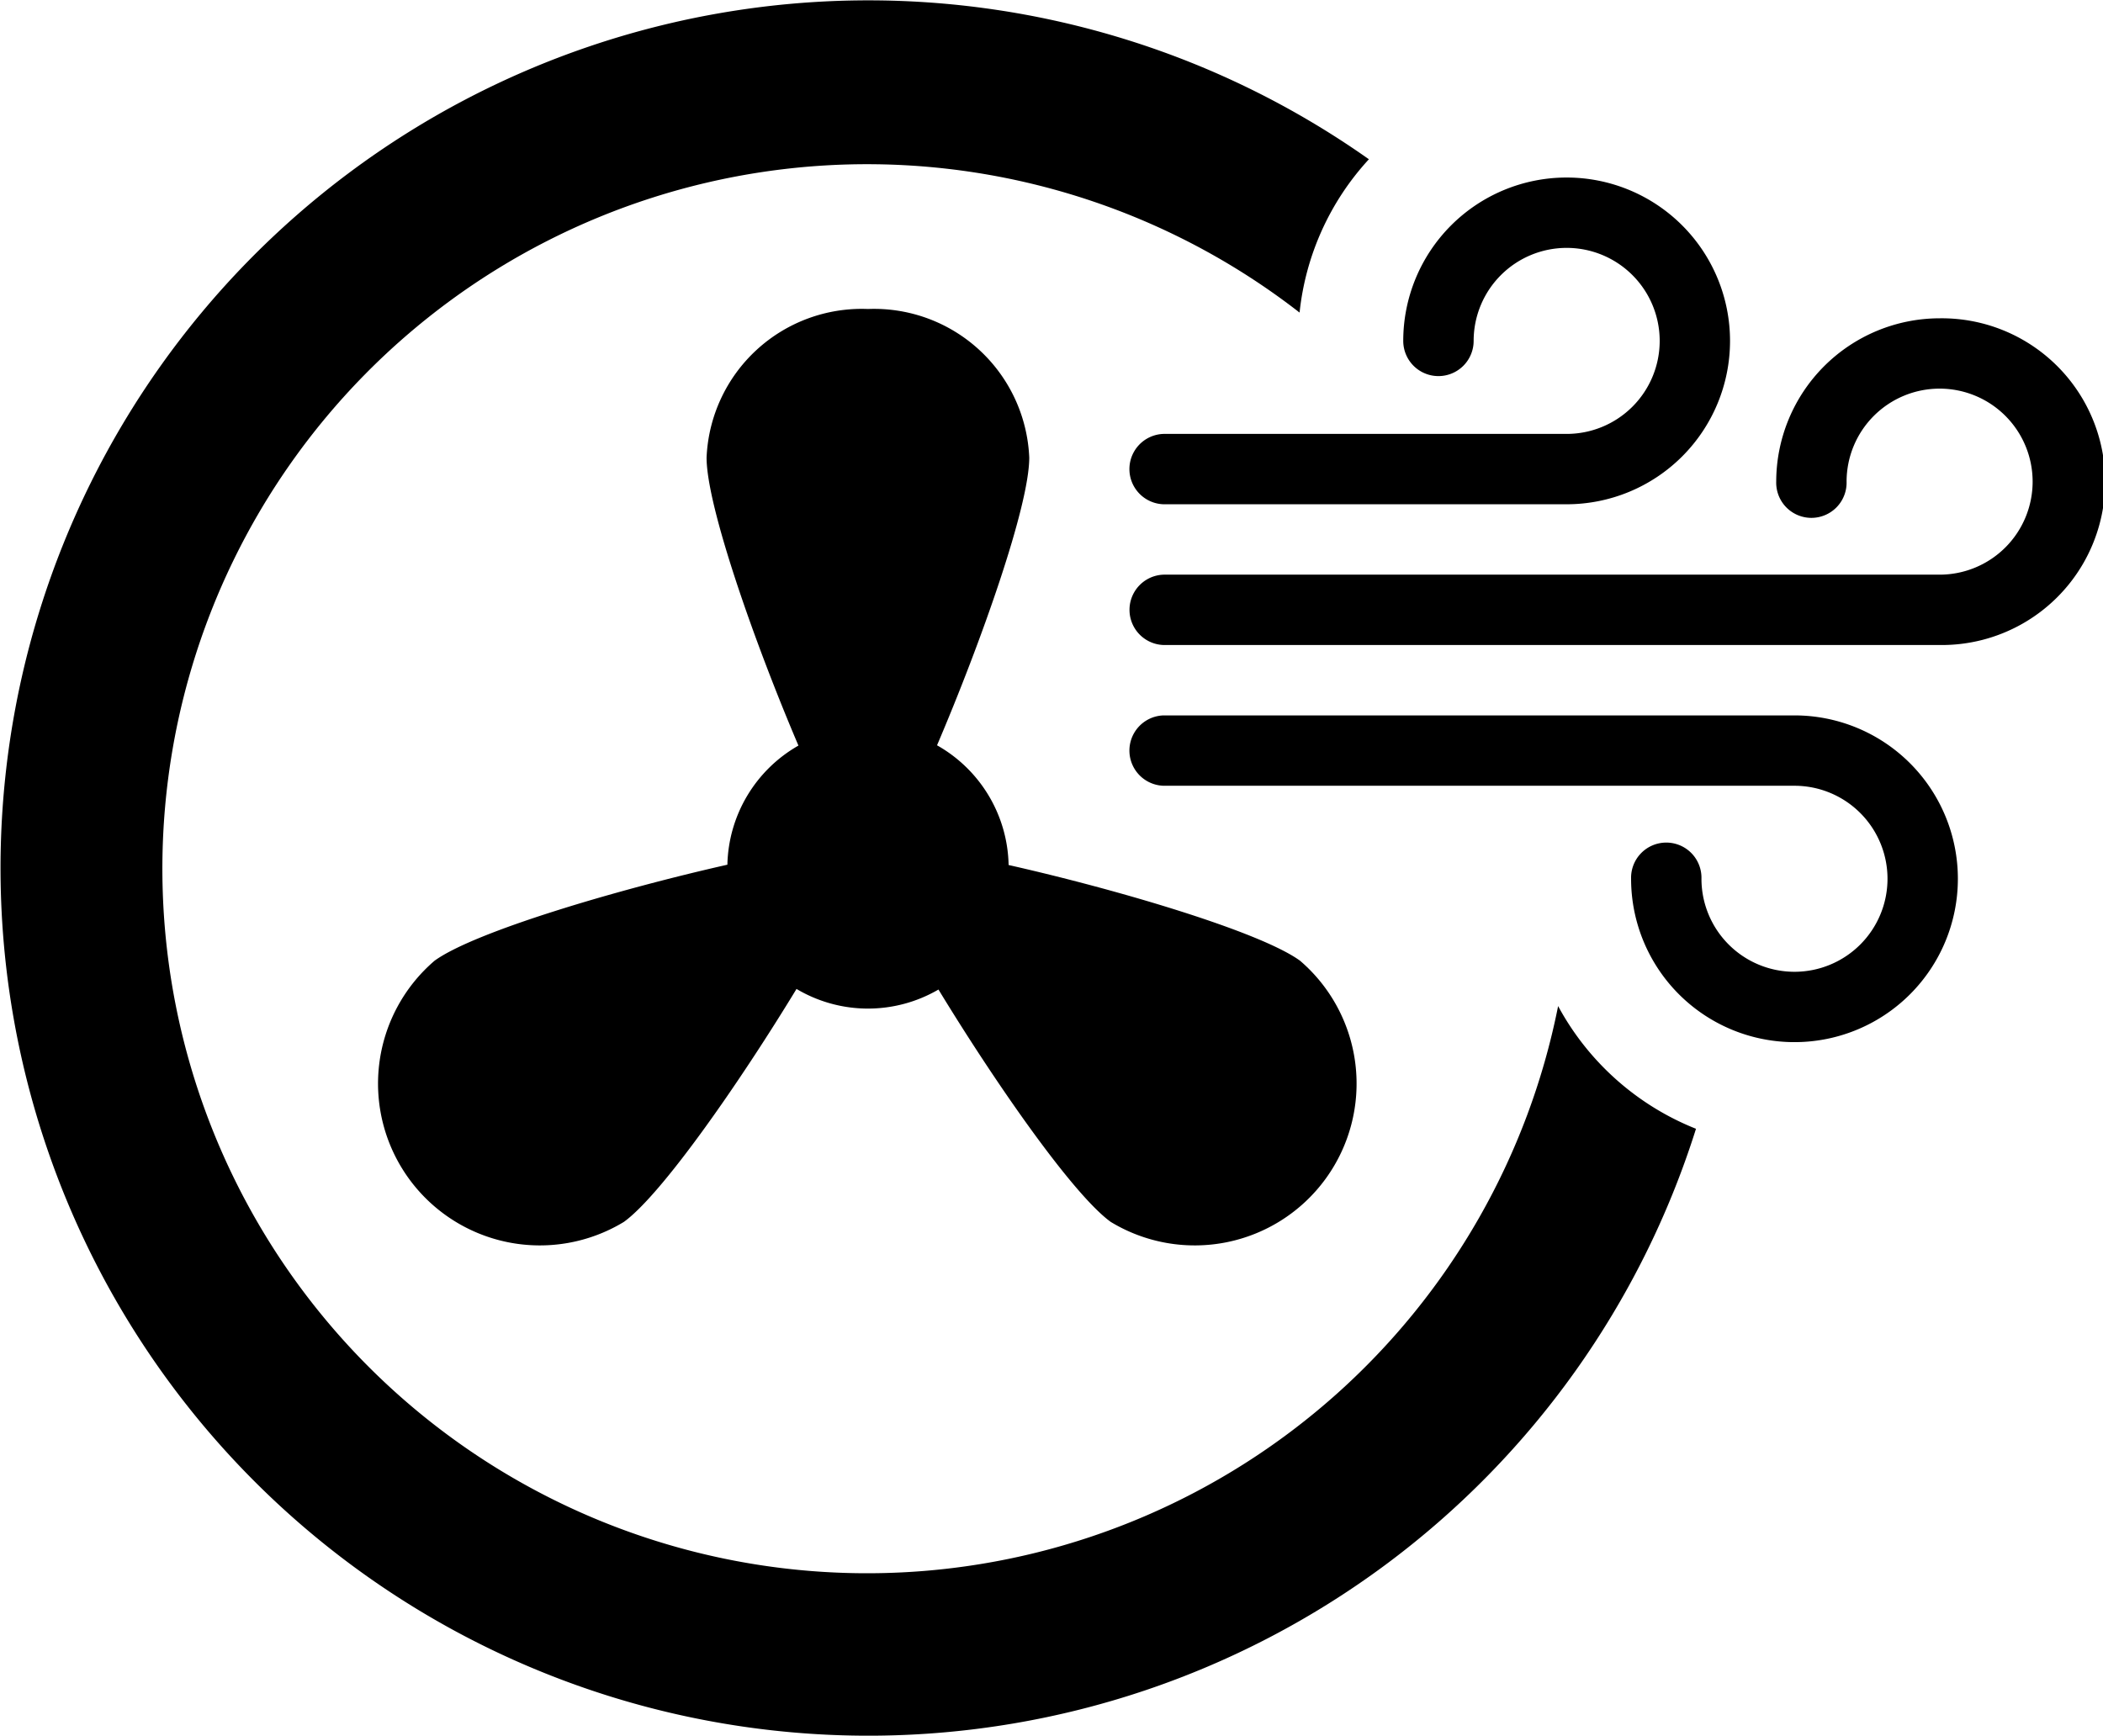 <?xml version="1.0" encoding="UTF-8"?> <svg xmlns="http://www.w3.org/2000/svg" width="74.265" height="61.304" viewBox="0 0 74.265 61.304"><g id="noun-heat-recovery-ventilation-3510853" transform="translate(-5.177 -13)"><path id="Path_1496" data-name="Path 1496" d="M60.2,48.533a24.883,24.883,0,1,1-9.13-24.493,9.449,9.449,0,0,1,2.448-5.415A30.645,30.645,0,1,0,65.069,52.867,9.543,9.543,0,0,1,60.2,48.533Z"></path><path id="Path_1497" data-name="Path 1497" d="M64.227,27.582a1.243,1.243,0,0,0,1.243-1.243,3.285,3.285,0,1,1,3.285,3.285H54.522a1.243,1.243,0,0,0,0,2.485H68.754a5.77,5.77,0,1,0-5.77-5.77A1.243,1.243,0,0,0,64.227,27.582Z" transform="translate(-8.253 -1.299)"></path><path id="Path_1498" data-name="Path 1498" d="M81.925,26.57a5.777,5.777,0,0,0-5.77,5.77,1.243,1.243,0,1,0,2.485,0,3.285,3.285,0,1,1,3.285,3.284h-27.4a1.243,1.243,0,0,0,0,2.485h27.4a5.77,5.77,0,1,0,0-11.539Z" transform="translate(-8.253 -2.328)"></path><path id="Path_1499" data-name="Path 1499" d="M76.8,43.5H54.522a1.243,1.243,0,0,0,0,2.485H76.8a3.285,3.285,0,1,1-3.285,3.285,1.243,1.243,0,1,0-2.485,0A5.77,5.77,0,1,0,76.8,43.5Z" transform="translate(-8.253 -5.233)"></path><path id="Path_1500" data-name="Path 1500" d="M38.579,26.173a5.486,5.486,0,0,0-5.7,5.249c0,1.711,1.686,6.516,3.244,10.171A4.966,4.966,0,0,0,33.614,45.8c-3.905.881-8.929,2.368-10.339,3.39a5.715,5.715,0,0,0,6.685,9.225c1.335-.967,4.068-4.893,6.095-8.227a4.94,4.94,0,0,0,5.013.021c2.026,3.329,4.75,7.24,6.082,8.206a5.715,5.715,0,0,0,6.685-9.225c-1.4-1.017-6.392-2.5-10.29-3.379a4.967,4.967,0,0,0-2.528-4.228c1.56-3.654,3.257-8.452,3.257-10.162A5.485,5.485,0,0,0,38.579,26.173Z" transform="translate(-2.75 -2.26)"></path></g></svg> 